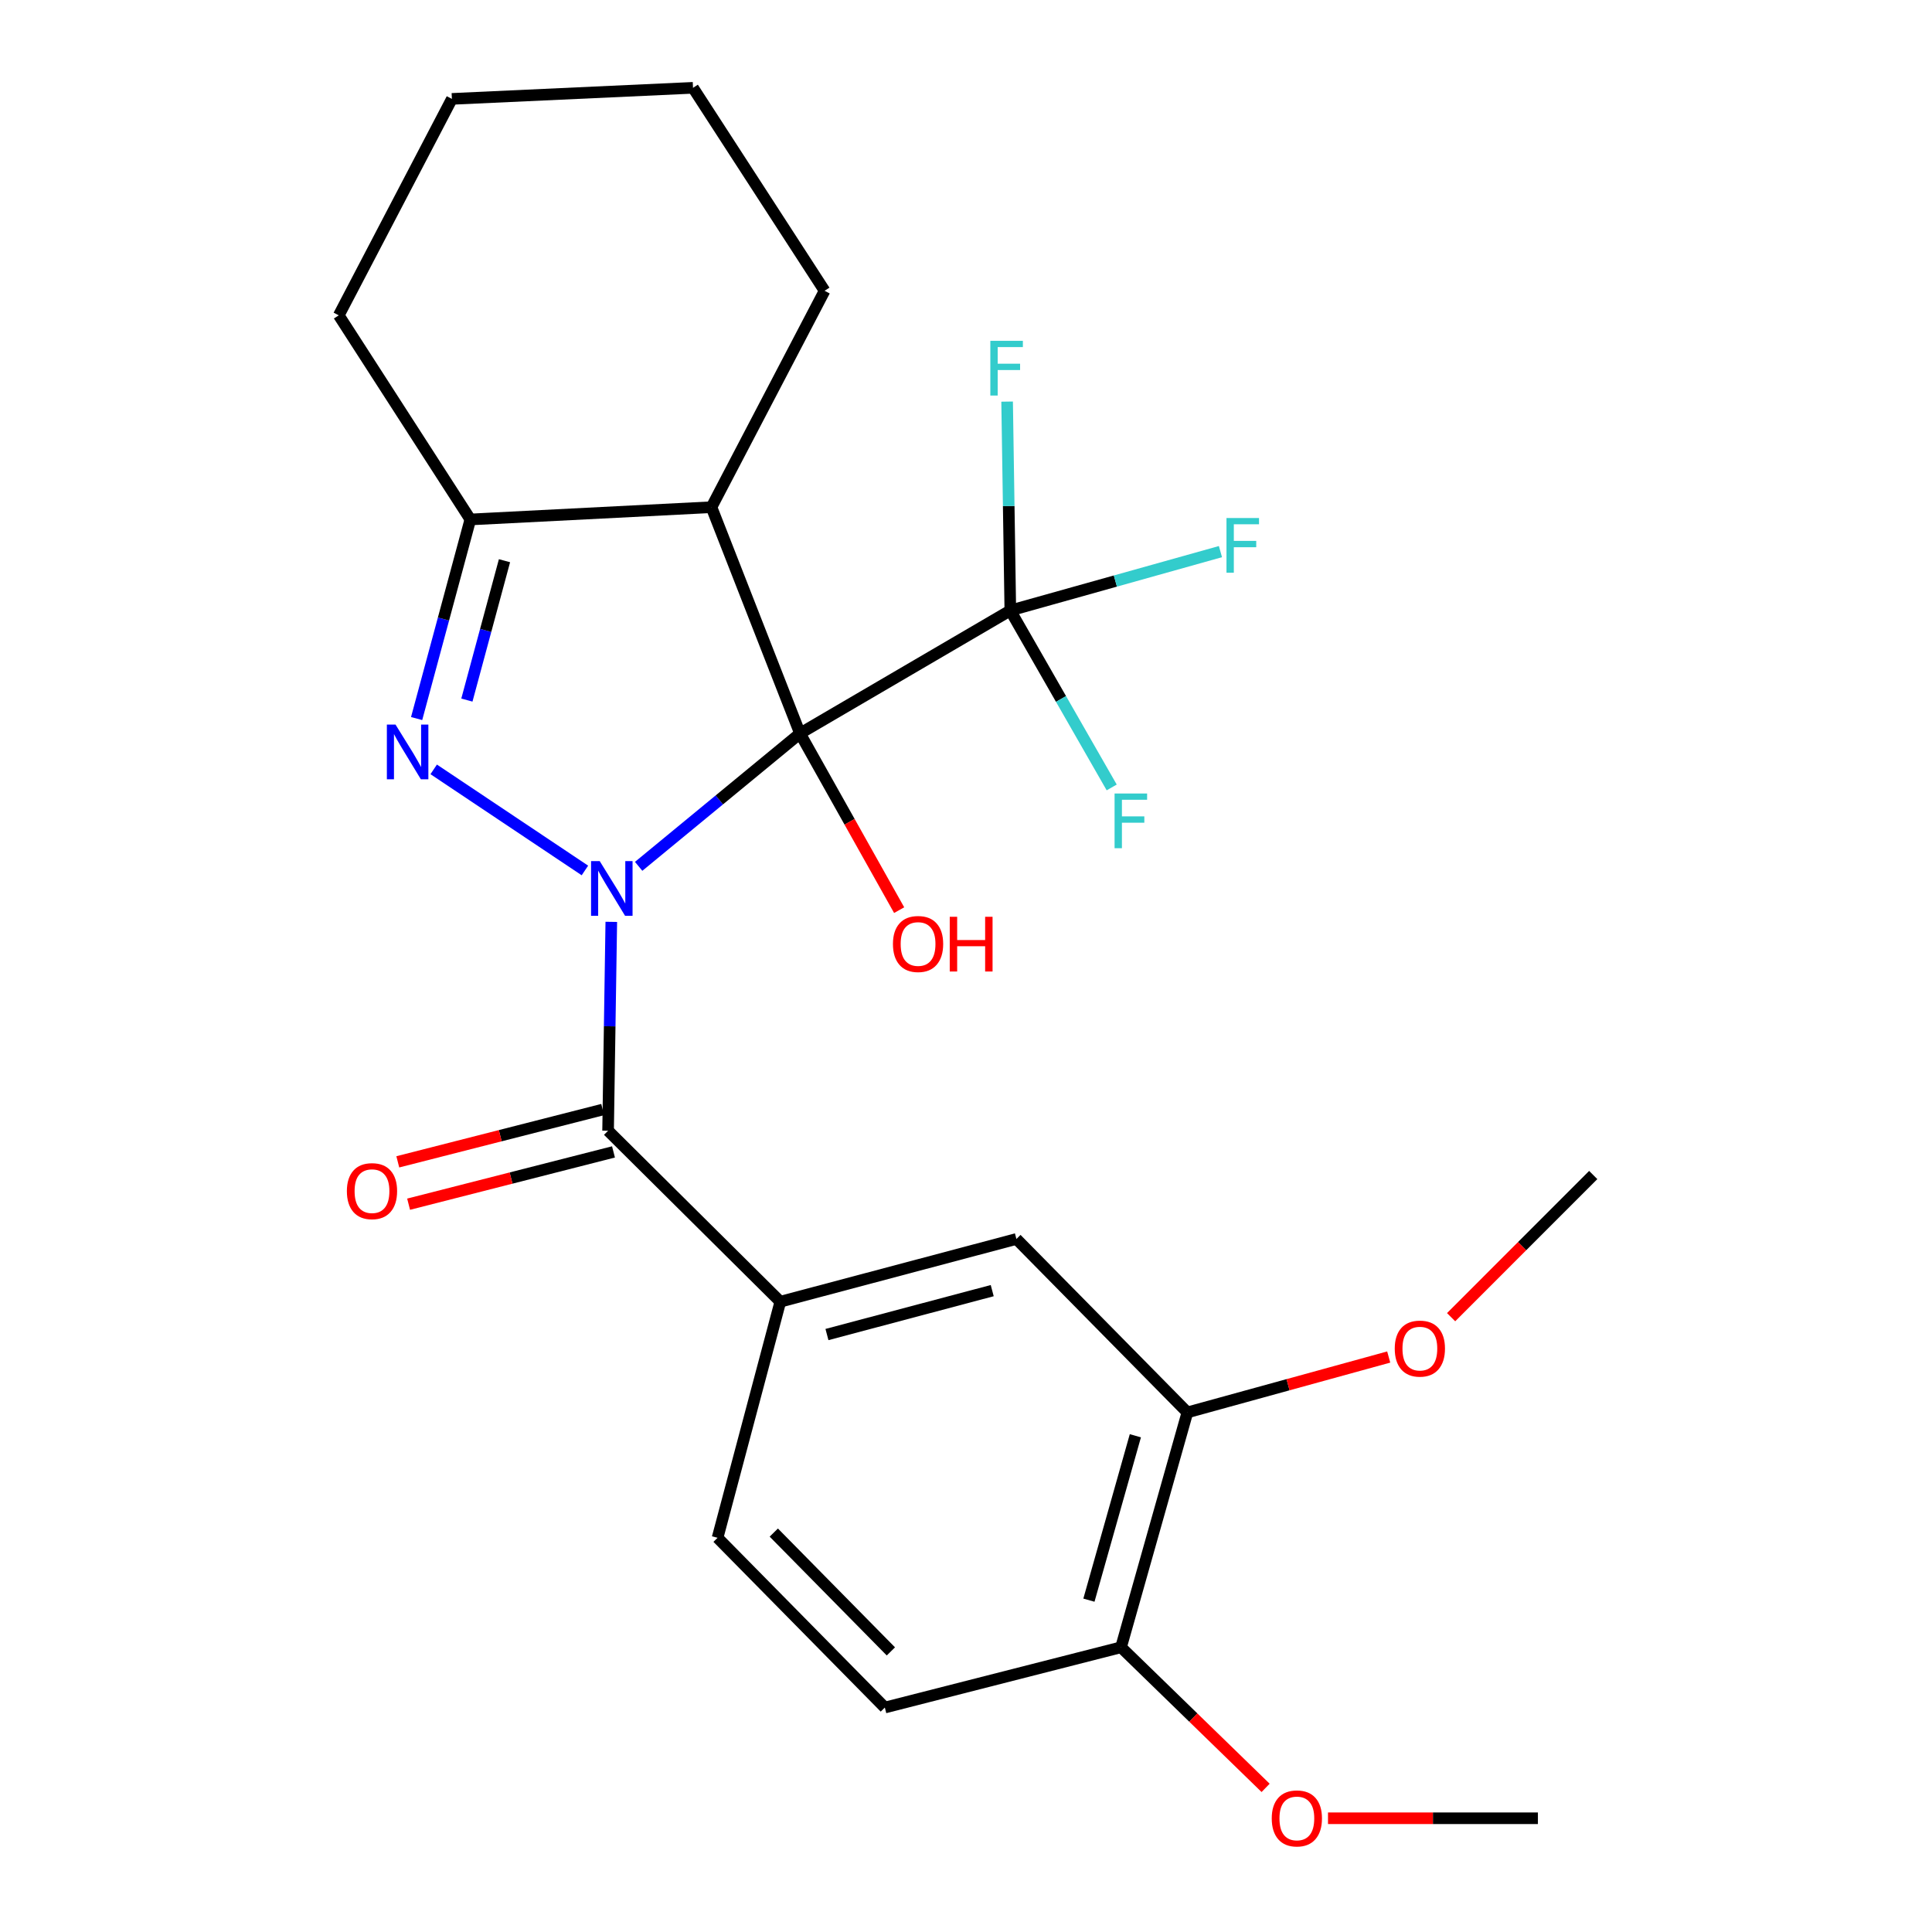 <?xml version='1.0' encoding='iso-8859-1'?>
<svg version='1.1' baseProfile='full'
              xmlns='http://www.w3.org/2000/svg'
                      xmlns:rdkit='http://www.rdkit.org/xml'
                      xmlns:xlink='http://www.w3.org/1999/xlink'
                  xml:space='preserve'
width='1000px' height='1000px' viewBox='0 0 1000 1000'>
<!-- END OF HEADER -->
<rect style='opacity:1.0;fill:#FFFFFF;stroke:none' width='1000' height='1000' x='0' y='0'> </rect>
<path class='bond-0' d='M 330.564,448.414 L 372.325,414.025' style='fill:none;fill-rule:evenodd;stroke:#0000FF;stroke-width:6px;stroke-linecap:butt;stroke-linejoin:miter;stroke-opacity:1' />
<path class='bond-0' d='M 372.325,414.025 L 414.085,379.636' style='fill:none;fill-rule:evenodd;stroke:#000000;stroke-width:6px;stroke-linecap:butt;stroke-linejoin:miter;stroke-opacity:1' />
<path class='bond-1' d='M 302.751,450.552 L 224.482,398.227' style='fill:none;fill-rule:evenodd;stroke:#0000FF;stroke-width:6px;stroke-linecap:butt;stroke-linejoin:miter;stroke-opacity:1' />
<path class='bond-2' d='M 316.404,477.152 L 315.575,531.209' style='fill:none;fill-rule:evenodd;stroke:#0000FF;stroke-width:6px;stroke-linecap:butt;stroke-linejoin:miter;stroke-opacity:1' />
<path class='bond-2' d='M 315.575,531.209 L 314.746,585.266' style='fill:none;fill-rule:evenodd;stroke:#000000;stroke-width:6px;stroke-linecap:butt;stroke-linejoin:miter;stroke-opacity:1' />
<path class='bond-3' d='M 414.085,379.636 L 368.256,262.523' style='fill:none;fill-rule:evenodd;stroke:#000000;stroke-width:6px;stroke-linecap:butt;stroke-linejoin:miter;stroke-opacity:1' />
<path class='bond-4' d='M 414.085,379.636 L 522.94,315.982' style='fill:none;fill-rule:evenodd;stroke:#000000;stroke-width:6px;stroke-linecap:butt;stroke-linejoin:miter;stroke-opacity:1' />
<path class='bond-10' d='M 414.085,379.636 L 439.743,425.361' style='fill:none;fill-rule:evenodd;stroke:#000000;stroke-width:6px;stroke-linecap:butt;stroke-linejoin:miter;stroke-opacity:1' />
<path class='bond-10' d='M 439.743,425.361 L 465.4,471.087' style='fill:none;fill-rule:evenodd;stroke:#FF0000;stroke-width:6px;stroke-linecap:butt;stroke-linejoin:miter;stroke-opacity:1' />
<path class='bond-5' d='M 215.643,371.926 L 229.547,320.398' style='fill:none;fill-rule:evenodd;stroke:#0000FF;stroke-width:6px;stroke-linecap:butt;stroke-linejoin:miter;stroke-opacity:1' />
<path class='bond-5' d='M 229.547,320.398 L 243.45,268.871' style='fill:none;fill-rule:evenodd;stroke:#000000;stroke-width:6px;stroke-linecap:butt;stroke-linejoin:miter;stroke-opacity:1' />
<path class='bond-5' d='M 241.659,362.362 L 251.391,326.292' style='fill:none;fill-rule:evenodd;stroke:#0000FF;stroke-width:6px;stroke-linecap:butt;stroke-linejoin:miter;stroke-opacity:1' />
<path class='bond-5' d='M 251.391,326.292 L 261.123,290.223' style='fill:none;fill-rule:evenodd;stroke:#000000;stroke-width:6px;stroke-linecap:butt;stroke-linejoin:miter;stroke-opacity:1' />
<path class='bond-6' d='M 314.746,585.266 L 403.891,673.757' style='fill:none;fill-rule:evenodd;stroke:#000000;stroke-width:6px;stroke-linecap:butt;stroke-linejoin:miter;stroke-opacity:1' />
<path class='bond-9' d='M 311.949,574.304 L 258.923,587.836' style='fill:none;fill-rule:evenodd;stroke:#000000;stroke-width:6px;stroke-linecap:butt;stroke-linejoin:miter;stroke-opacity:1' />
<path class='bond-9' d='M 258.923,587.836 L 205.898,601.368' style='fill:none;fill-rule:evenodd;stroke:#FF0000;stroke-width:6px;stroke-linecap:butt;stroke-linejoin:miter;stroke-opacity:1' />
<path class='bond-9' d='M 317.543,596.227 L 264.518,609.759' style='fill:none;fill-rule:evenodd;stroke:#000000;stroke-width:6px;stroke-linecap:butt;stroke-linejoin:miter;stroke-opacity:1' />
<path class='bond-9' d='M 264.518,609.759 L 211.492,623.291' style='fill:none;fill-rule:evenodd;stroke:#FF0000;stroke-width:6px;stroke-linecap:butt;stroke-linejoin:miter;stroke-opacity:1' />
<path class='bond-17' d='M 368.256,262.523 L 426.806,150.513' style='fill:none;fill-rule:evenodd;stroke:#000000;stroke-width:6px;stroke-linecap:butt;stroke-linejoin:miter;stroke-opacity:1' />
<path class='bond-25' d='M 368.256,262.523 L 243.45,268.871' style='fill:none;fill-rule:evenodd;stroke:#000000;stroke-width:6px;stroke-linecap:butt;stroke-linejoin:miter;stroke-opacity:1' />
<path class='bond-13' d='M 522.94,315.982 L 549.177,361.78' style='fill:none;fill-rule:evenodd;stroke:#000000;stroke-width:6px;stroke-linecap:butt;stroke-linejoin:miter;stroke-opacity:1' />
<path class='bond-13' d='M 549.177,361.78 L 575.414,407.577' style='fill:none;fill-rule:evenodd;stroke:#33CCCC;stroke-width:6px;stroke-linecap:butt;stroke-linejoin:miter;stroke-opacity:1' />
<path class='bond-14' d='M 522.94,315.982 L 522.111,261.926' style='fill:none;fill-rule:evenodd;stroke:#000000;stroke-width:6px;stroke-linecap:butt;stroke-linejoin:miter;stroke-opacity:1' />
<path class='bond-14' d='M 522.111,261.926 L 521.282,207.869' style='fill:none;fill-rule:evenodd;stroke:#33CCCC;stroke-width:6px;stroke-linecap:butt;stroke-linejoin:miter;stroke-opacity:1' />
<path class='bond-15' d='M 522.94,315.982 L 577.321,300.749' style='fill:none;fill-rule:evenodd;stroke:#000000;stroke-width:6px;stroke-linecap:butt;stroke-linejoin:miter;stroke-opacity:1' />
<path class='bond-15' d='M 577.321,300.749 L 631.702,285.516' style='fill:none;fill-rule:evenodd;stroke:#33CCCC;stroke-width:6px;stroke-linecap:butt;stroke-linejoin:miter;stroke-opacity:1' />
<path class='bond-20' d='M 243.45,268.871 L 175.347,163.221' style='fill:none;fill-rule:evenodd;stroke:#000000;stroke-width:6px;stroke-linecap:butt;stroke-linejoin:miter;stroke-opacity:1' />
<path class='bond-7' d='M 403.891,673.757 L 526.095,641.289' style='fill:none;fill-rule:evenodd;stroke:#000000;stroke-width:6px;stroke-linecap:butt;stroke-linejoin:miter;stroke-opacity:1' />
<path class='bond-7' d='M 428.031,690.754 L 513.574,668.027' style='fill:none;fill-rule:evenodd;stroke:#000000;stroke-width:6px;stroke-linecap:butt;stroke-linejoin:miter;stroke-opacity:1' />
<path class='bond-12' d='M 403.891,673.757 L 371.411,795.961' style='fill:none;fill-rule:evenodd;stroke:#000000;stroke-width:6px;stroke-linecap:butt;stroke-linejoin:miter;stroke-opacity:1' />
<path class='bond-8' d='M 526.095,641.289 L 614.587,731.063' style='fill:none;fill-rule:evenodd;stroke:#000000;stroke-width:6px;stroke-linecap:butt;stroke-linejoin:miter;stroke-opacity:1' />
<path class='bond-18' d='M 614.587,731.063 L 666.692,716.726' style='fill:none;fill-rule:evenodd;stroke:#000000;stroke-width:6px;stroke-linecap:butt;stroke-linejoin:miter;stroke-opacity:1' />
<path class='bond-18' d='M 666.692,716.726 L 718.797,702.39' style='fill:none;fill-rule:evenodd;stroke:#FF0000;stroke-width:6px;stroke-linecap:butt;stroke-linejoin:miter;stroke-opacity:1' />
<path class='bond-27' d='M 614.587,731.063 L 580.246,852.626' style='fill:none;fill-rule:evenodd;stroke:#000000;stroke-width:6px;stroke-linecap:butt;stroke-linejoin:miter;stroke-opacity:1' />
<path class='bond-27' d='M 587.662,743.147 L 563.623,828.241' style='fill:none;fill-rule:evenodd;stroke:#000000;stroke-width:6px;stroke-linecap:butt;stroke-linejoin:miter;stroke-opacity:1' />
<path class='bond-11' d='M 580.246,852.626 L 457.992,883.824' style='fill:none;fill-rule:evenodd;stroke:#000000;stroke-width:6px;stroke-linecap:butt;stroke-linejoin:miter;stroke-opacity:1' />
<path class='bond-19' d='M 580.246,852.626 L 617.662,889.014' style='fill:none;fill-rule:evenodd;stroke:#000000;stroke-width:6px;stroke-linecap:butt;stroke-linejoin:miter;stroke-opacity:1' />
<path class='bond-19' d='M 617.662,889.014 L 655.078,925.401' style='fill:none;fill-rule:evenodd;stroke:#FF0000;stroke-width:6px;stroke-linecap:butt;stroke-linejoin:miter;stroke-opacity:1' />
<path class='bond-16' d='M 371.411,795.961 L 457.992,883.824' style='fill:none;fill-rule:evenodd;stroke:#000000;stroke-width:6px;stroke-linecap:butt;stroke-linejoin:miter;stroke-opacity:1' />
<path class='bond-16' d='M 400.514,793.26 L 461.12,854.764' style='fill:none;fill-rule:evenodd;stroke:#000000;stroke-width:6px;stroke-linecap:butt;stroke-linejoin:miter;stroke-opacity:1' />
<path class='bond-23' d='M 426.806,150.513 L 358.703,45.455' style='fill:none;fill-rule:evenodd;stroke:#000000;stroke-width:6px;stroke-linecap:butt;stroke-linejoin:miter;stroke-opacity:1' />
<path class='bond-21' d='M 751.091,681.774 L 787.872,644.977' style='fill:none;fill-rule:evenodd;stroke:#FF0000;stroke-width:6px;stroke-linecap:butt;stroke-linejoin:miter;stroke-opacity:1' />
<path class='bond-21' d='M 787.872,644.977 L 824.653,608.181' style='fill:none;fill-rule:evenodd;stroke:#000000;stroke-width:6px;stroke-linecap:butt;stroke-linejoin:miter;stroke-opacity:1' />
<path class='bond-22' d='M 687.371,941.13 L 741.695,941.13' style='fill:none;fill-rule:evenodd;stroke:#FF0000;stroke-width:6px;stroke-linecap:butt;stroke-linejoin:miter;stroke-opacity:1' />
<path class='bond-22' d='M 741.695,941.13 L 796.019,941.13' style='fill:none;fill-rule:evenodd;stroke:#000000;stroke-width:6px;stroke-linecap:butt;stroke-linejoin:miter;stroke-opacity:1' />
<path class='bond-24' d='M 175.347,163.221 L 233.897,51.186' style='fill:none;fill-rule:evenodd;stroke:#000000;stroke-width:6px;stroke-linecap:butt;stroke-linejoin:miter;stroke-opacity:1' />
<path class='bond-26' d='M 358.703,45.455 L 233.897,51.186' style='fill:none;fill-rule:evenodd;stroke:#000000;stroke-width:6px;stroke-linecap:butt;stroke-linejoin:miter;stroke-opacity:1' />
<path  class='atom-0' d='M 310.409 445.697
L 319.689 460.697
Q 320.609 462.177, 322.089 464.857
Q 323.569 467.537, 323.649 467.697
L 323.649 445.697
L 327.409 445.697
L 327.409 474.017
L 323.529 474.017
L 313.569 457.617
Q 312.409 455.697, 311.169 453.497
Q 309.969 451.297, 309.609 450.617
L 309.609 474.017
L 305.929 474.017
L 305.929 445.697
L 310.409 445.697
' fill='#0000FF'/>
<path  class='atom-2' d='M 204.722 375.042
L 214.002 390.042
Q 214.922 391.522, 216.402 394.202
Q 217.882 396.882, 217.962 397.042
L 217.962 375.042
L 221.722 375.042
L 221.722 403.362
L 217.842 403.362
L 207.882 386.962
Q 206.722 385.042, 205.482 382.842
Q 204.282 380.642, 203.922 379.962
L 203.922 403.362
L 200.242 403.362
L 200.242 375.042
L 204.722 375.042
' fill='#0000FF'/>
<path  class='atom-10' d='M 179.542 616.532
Q 179.542 609.732, 182.902 605.932
Q 186.262 602.132, 192.542 602.132
Q 198.822 602.132, 202.182 605.932
Q 205.542 609.732, 205.542 616.532
Q 205.542 623.412, 202.142 627.332
Q 198.742 631.212, 192.542 631.212
Q 186.302 631.212, 182.902 627.332
Q 179.542 623.452, 179.542 616.532
M 192.542 628.012
Q 196.862 628.012, 199.182 625.132
Q 201.542 622.212, 201.542 616.532
Q 201.542 610.972, 199.182 608.172
Q 196.862 605.332, 192.542 605.332
Q 188.222 605.332, 185.862 608.132
Q 183.542 610.932, 183.542 616.532
Q 183.542 622.252, 185.862 625.132
Q 188.222 628.012, 192.542 628.012
' fill='#FF0000'/>
<path  class='atom-11' d='M 462.187 488.608
Q 462.187 481.808, 465.547 478.008
Q 468.907 474.208, 475.187 474.208
Q 481.467 474.208, 484.827 478.008
Q 488.187 481.808, 488.187 488.608
Q 488.187 495.488, 484.787 499.408
Q 481.387 503.288, 475.187 503.288
Q 468.947 503.288, 465.547 499.408
Q 462.187 495.528, 462.187 488.608
M 475.187 500.088
Q 479.507 500.088, 481.827 497.208
Q 484.187 494.288, 484.187 488.608
Q 484.187 483.048, 481.827 480.248
Q 479.507 477.408, 475.187 477.408
Q 470.867 477.408, 468.507 480.208
Q 466.187 483.008, 466.187 488.608
Q 466.187 494.328, 468.507 497.208
Q 470.867 500.088, 475.187 500.088
' fill='#FF0000'/>
<path  class='atom-11' d='M 491.587 474.528
L 495.427 474.528
L 495.427 486.568
L 509.907 486.568
L 509.907 474.528
L 513.747 474.528
L 513.747 502.848
L 509.907 502.848
L 509.907 489.768
L 495.427 489.768
L 495.427 502.848
L 491.587 502.848
L 491.587 474.528
' fill='#FF0000'/>
<path  class='atom-14' d='M 576.904 410.715
L 593.744 410.715
L 593.744 413.955
L 580.704 413.955
L 580.704 422.555
L 592.304 422.555
L 592.304 425.835
L 580.704 425.835
L 580.704 439.035
L 576.904 439.035
L 576.904 410.715
' fill='#33CCCC'/>
<path  class='atom-15' d='M 512.597 176.413
L 529.437 176.413
L 529.437 179.653
L 516.397 179.653
L 516.397 188.253
L 527.997 188.253
L 527.997 191.533
L 516.397 191.533
L 516.397 204.733
L 512.597 204.733
L 512.597 176.413
' fill='#33CCCC'/>
<path  class='atom-16' d='M 634.826 268.123
L 651.666 268.123
L 651.666 271.363
L 638.626 271.363
L 638.626 279.963
L 650.226 279.963
L 650.226 283.243
L 638.626 283.243
L 638.626 296.443
L 634.826 296.443
L 634.826 268.123
' fill='#33CCCC'/>
<path  class='atom-19' d='M 721.918 698.034
Q 721.918 691.234, 725.278 687.434
Q 728.638 683.634, 734.918 683.634
Q 741.198 683.634, 744.558 687.434
Q 747.918 691.234, 747.918 698.034
Q 747.918 704.914, 744.518 708.834
Q 741.118 712.714, 734.918 712.714
Q 728.678 712.714, 725.278 708.834
Q 721.918 704.954, 721.918 698.034
M 734.918 709.514
Q 739.238 709.514, 741.558 706.634
Q 743.918 703.714, 743.918 698.034
Q 743.918 692.474, 741.558 689.674
Q 739.238 686.834, 734.918 686.834
Q 730.598 686.834, 728.238 689.634
Q 725.918 692.434, 725.918 698.034
Q 725.918 703.754, 728.238 706.634
Q 730.598 709.514, 734.918 709.514
' fill='#FF0000'/>
<path  class='atom-20' d='M 658.251 941.21
Q 658.251 934.41, 661.611 930.61
Q 664.971 926.81, 671.251 926.81
Q 677.531 926.81, 680.891 930.61
Q 684.251 934.41, 684.251 941.21
Q 684.251 948.09, 680.851 952.01
Q 677.451 955.89, 671.251 955.89
Q 665.011 955.89, 661.611 952.01
Q 658.251 948.13, 658.251 941.21
M 671.251 952.69
Q 675.571 952.69, 677.891 949.81
Q 680.251 946.89, 680.251 941.21
Q 680.251 935.65, 677.891 932.85
Q 675.571 930.01, 671.251 930.01
Q 666.931 930.01, 664.571 932.81
Q 662.251 935.61, 662.251 941.21
Q 662.251 946.93, 664.571 949.81
Q 666.931 952.69, 671.251 952.69
' fill='#FF0000'/>
</svg>
